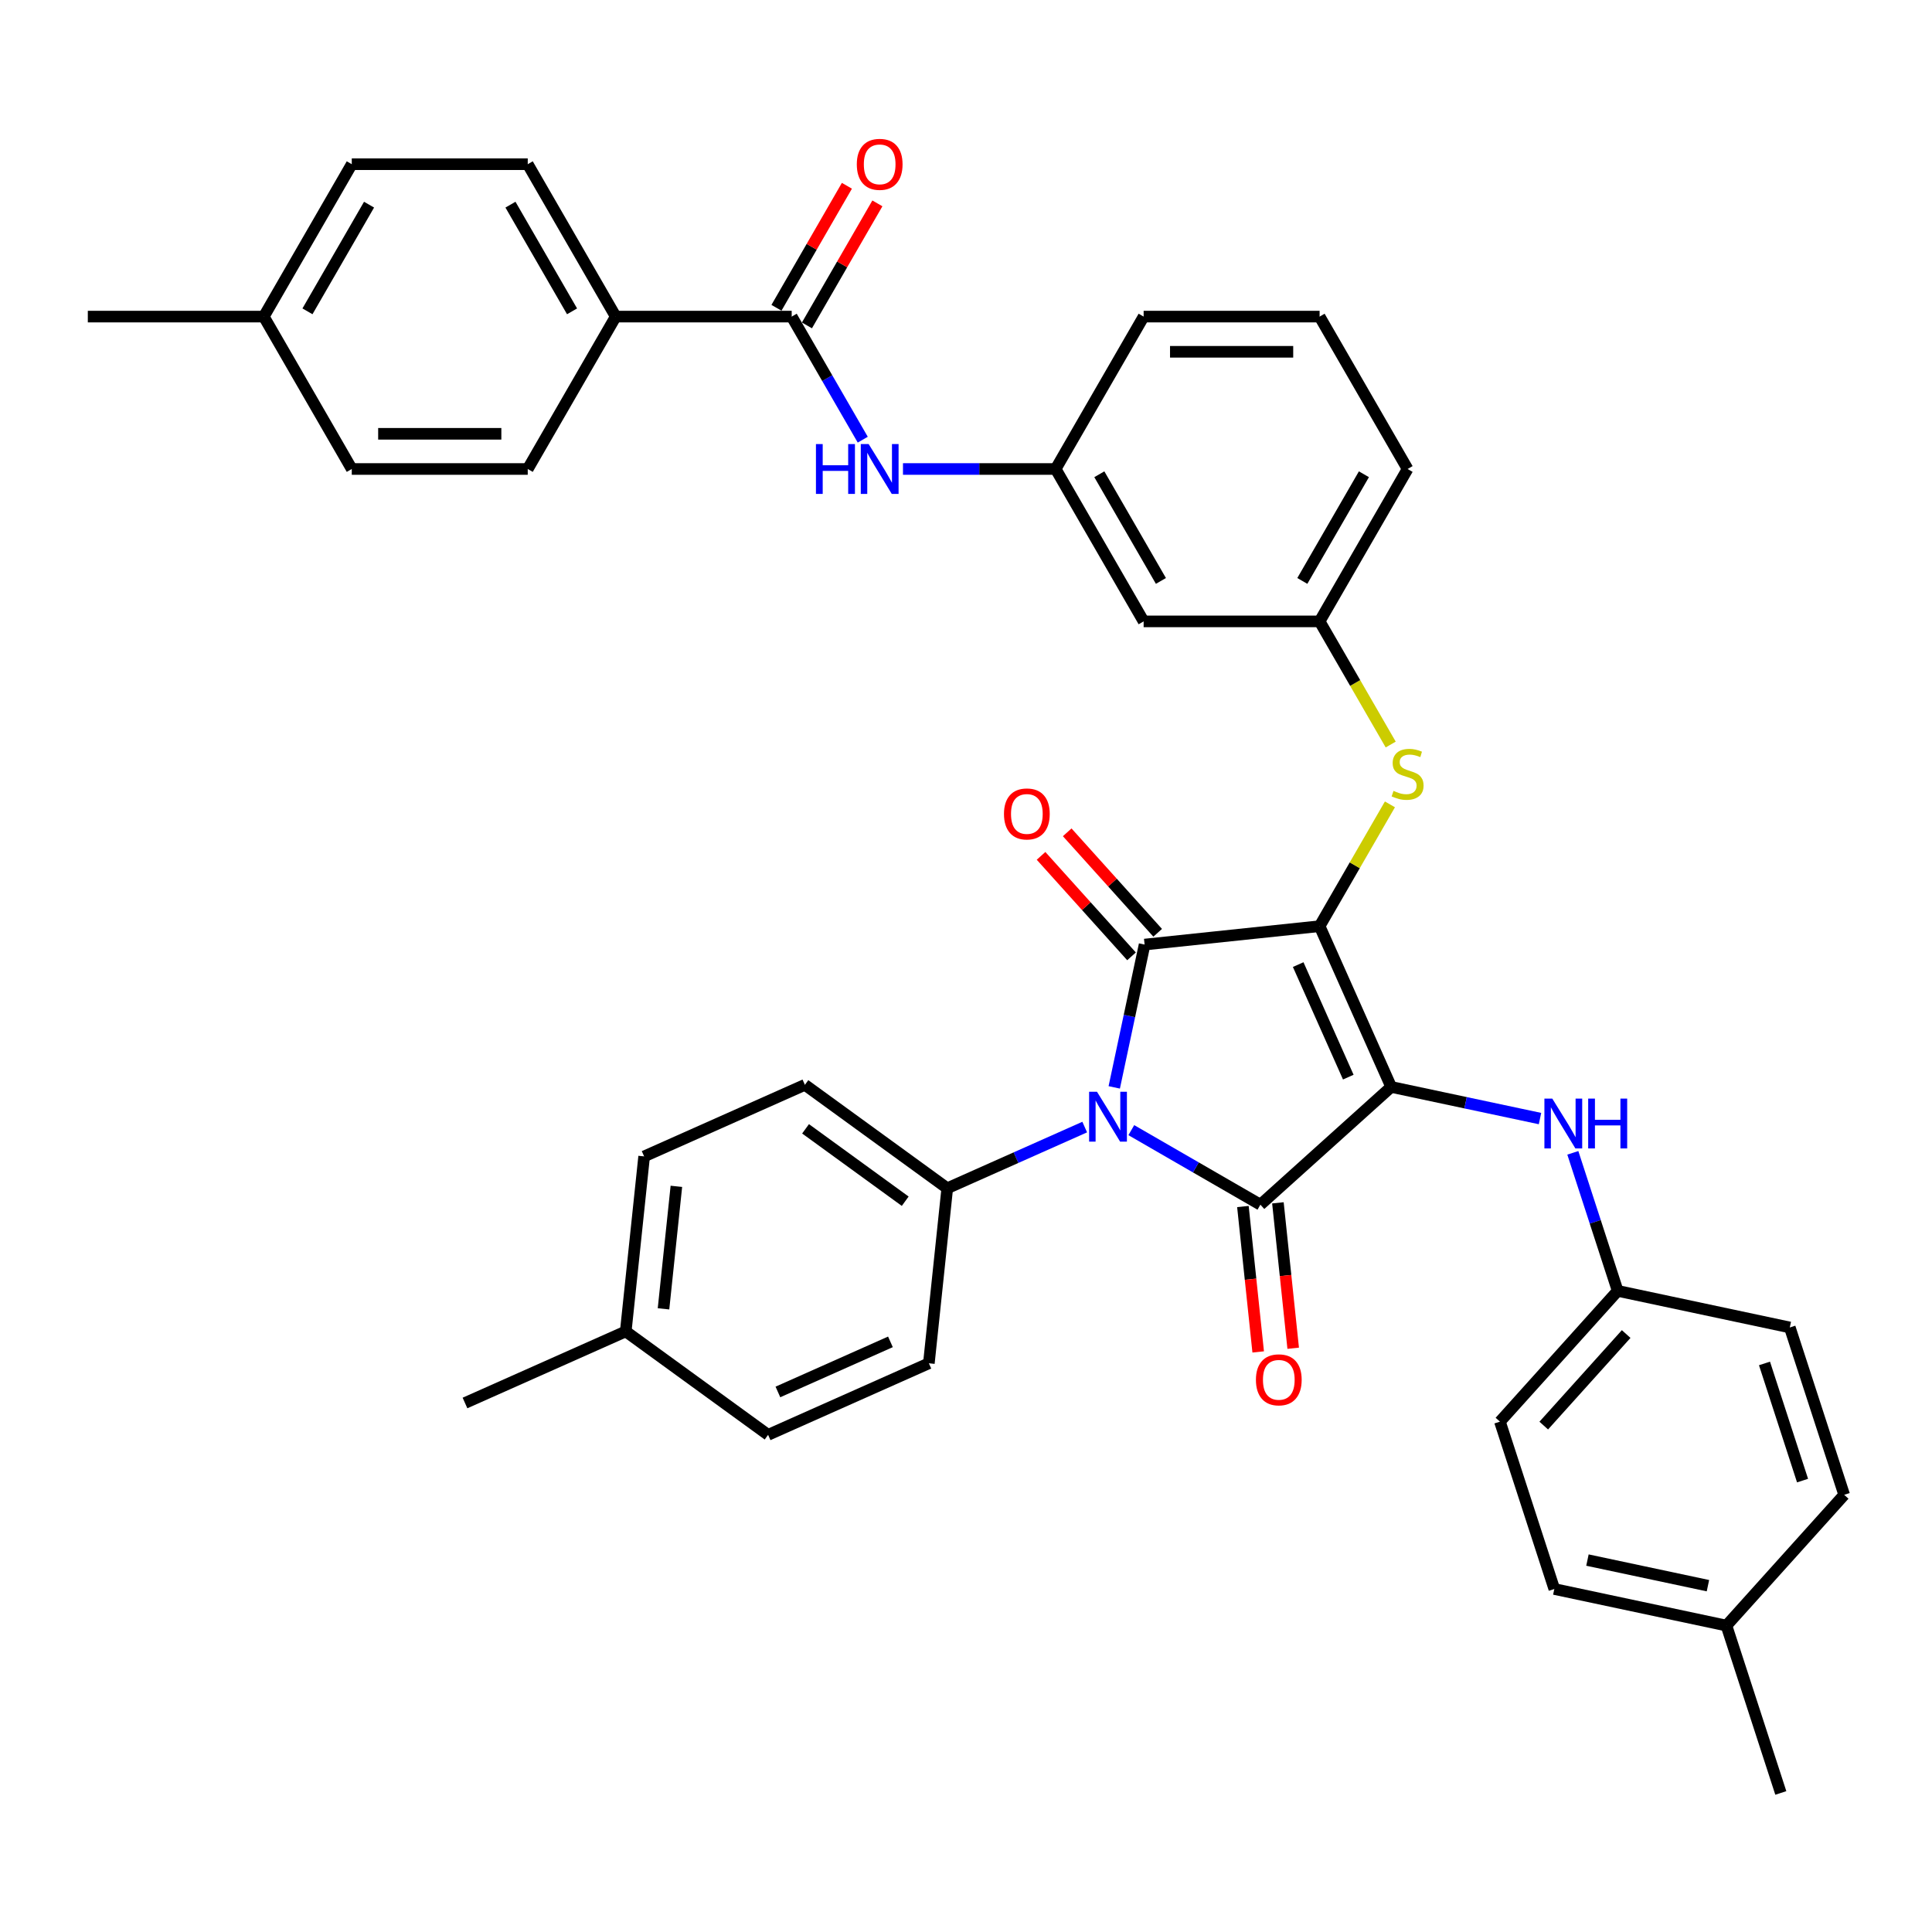 <?xml version='1.0' encoding='iso-8859-1'?>
<svg version='1.1' baseProfile='full'
              xmlns='http://www.w3.org/2000/svg'
                      xmlns:rdkit='http://www.rdkit.org/xml'
                      xmlns:xlink='http://www.w3.org/1999/xlink'
                  xml:space='preserve'
width='1000px' height='1000px' viewBox='0 0 1000 1000'>
<!-- END OF HEADER -->
<rect style='opacity:1.0;fill:#FFFFFF;stroke:none' width='1000' height='1000' x='0' y='0'> </rect>
<path class='bond-0' d='M 467.381,242.75 L 506.892,242.75' style='fill:none;fill-rule:evenodd;stroke:#0000FF;stroke-width:6px;stroke-linecap:butt;stroke-linejoin:miter;stroke-opacity:1' />
<path class='bond-0' d='M 506.892,242.75 L 546.403,242.75' style='fill:none;fill-rule:evenodd;stroke:#000000;stroke-width:6px;stroke-linecap:butt;stroke-linejoin:miter;stroke-opacity:1' />
<path class='bond-1' d='M 446.561,227.576 L 428.171,195.724' style='fill:none;fill-rule:evenodd;stroke:#0000FF;stroke-width:6px;stroke-linecap:butt;stroke-linejoin:miter;stroke-opacity:1' />
<path class='bond-1' d='M 428.171,195.724 L 409.781,163.871' style='fill:none;fill-rule:evenodd;stroke:#000000;stroke-width:6px;stroke-linecap:butt;stroke-linejoin:miter;stroke-opacity:1' />
<path class='bond-2' d='M 683.025,479.387 L 720.072,562.594' style='fill:none;fill-rule:evenodd;stroke:#000000;stroke-width:6px;stroke-linecap:butt;stroke-linejoin:miter;stroke-opacity:1' />
<path class='bond-2' d='M 671.941,499.277 L 697.873,557.522' style='fill:none;fill-rule:evenodd;stroke:#000000;stroke-width:6px;stroke-linecap:butt;stroke-linejoin:miter;stroke-opacity:1' />
<path class='bond-3' d='M 683.025,479.387 L 592.443,488.908' style='fill:none;fill-rule:evenodd;stroke:#000000;stroke-width:6px;stroke-linecap:butt;stroke-linejoin:miter;stroke-opacity:1' />
<path class='bond-4' d='M 683.025,479.387 L 701.226,447.863' style='fill:none;fill-rule:evenodd;stroke:#000000;stroke-width:6px;stroke-linecap:butt;stroke-linejoin:miter;stroke-opacity:1' />
<path class='bond-4' d='M 701.226,447.863 L 719.427,416.338' style='fill:none;fill-rule:evenodd;stroke:#CCCC00;stroke-width:6px;stroke-linecap:butt;stroke-linejoin:miter;stroke-opacity:1' />
<path class='bond-5' d='M 720.072,562.594 L 652.385,623.54' style='fill:none;fill-rule:evenodd;stroke:#000000;stroke-width:6px;stroke-linecap:butt;stroke-linejoin:miter;stroke-opacity:1' />
<path class='bond-6' d='M 720.072,562.594 L 758.588,570.781' style='fill:none;fill-rule:evenodd;stroke:#000000;stroke-width:6px;stroke-linecap:butt;stroke-linejoin:miter;stroke-opacity:1' />
<path class='bond-6' d='M 758.588,570.781 L 797.104,578.968' style='fill:none;fill-rule:evenodd;stroke:#0000FF;stroke-width:6px;stroke-linecap:butt;stroke-linejoin:miter;stroke-opacity:1' />
<path class='bond-7' d='M 652.385,623.54 L 618.975,604.25' style='fill:none;fill-rule:evenodd;stroke:#000000;stroke-width:6px;stroke-linecap:butt;stroke-linejoin:miter;stroke-opacity:1' />
<path class='bond-7' d='M 618.975,604.25 L 585.565,584.961' style='fill:none;fill-rule:evenodd;stroke:#0000FF;stroke-width:6px;stroke-linecap:butt;stroke-linejoin:miter;stroke-opacity:1' />
<path class='bond-8' d='M 643.327,624.492 L 647.282,662.123' style='fill:none;fill-rule:evenodd;stroke:#000000;stroke-width:6px;stroke-linecap:butt;stroke-linejoin:miter;stroke-opacity:1' />
<path class='bond-8' d='M 647.282,662.123 L 651.237,699.754' style='fill:none;fill-rule:evenodd;stroke:#FF0000;stroke-width:6px;stroke-linecap:butt;stroke-linejoin:miter;stroke-opacity:1' />
<path class='bond-8' d='M 661.443,622.588 L 665.398,660.219' style='fill:none;fill-rule:evenodd;stroke:#000000;stroke-width:6px;stroke-linecap:butt;stroke-linejoin:miter;stroke-opacity:1' />
<path class='bond-8' d='M 665.398,660.219 L 669.353,697.85' style='fill:none;fill-rule:evenodd;stroke:#FF0000;stroke-width:6px;stroke-linecap:butt;stroke-linejoin:miter;stroke-opacity:1' />
<path class='bond-9' d='M 561.447,583.368 L 525.873,599.206' style='fill:none;fill-rule:evenodd;stroke:#0000FF;stroke-width:6px;stroke-linecap:butt;stroke-linejoin:miter;stroke-opacity:1' />
<path class='bond-9' d='M 525.873,599.206 L 490.299,615.045' style='fill:none;fill-rule:evenodd;stroke:#000000;stroke-width:6px;stroke-linecap:butt;stroke-linejoin:miter;stroke-opacity:1' />
<path class='bond-10' d='M 576.731,562.825 L 584.587,525.866' style='fill:none;fill-rule:evenodd;stroke:#0000FF;stroke-width:6px;stroke-linecap:butt;stroke-linejoin:miter;stroke-opacity:1' />
<path class='bond-10' d='M 584.587,525.866 L 592.443,488.908' style='fill:none;fill-rule:evenodd;stroke:#000000;stroke-width:6px;stroke-linecap:butt;stroke-linejoin:miter;stroke-opacity:1' />
<path class='bond-11' d='M 599.211,482.813 L 575.798,456.809' style='fill:none;fill-rule:evenodd;stroke:#000000;stroke-width:6px;stroke-linecap:butt;stroke-linejoin:miter;stroke-opacity:1' />
<path class='bond-11' d='M 575.798,456.809 L 552.384,430.806' style='fill:none;fill-rule:evenodd;stroke:#FF0000;stroke-width:6px;stroke-linecap:butt;stroke-linejoin:miter;stroke-opacity:1' />
<path class='bond-11' d='M 585.674,495.002 L 562.26,468.998' style='fill:none;fill-rule:evenodd;stroke:#000000;stroke-width:6px;stroke-linecap:butt;stroke-linejoin:miter;stroke-opacity:1' />
<path class='bond-11' d='M 562.26,468.998 L 538.846,442.995' style='fill:none;fill-rule:evenodd;stroke:#FF0000;stroke-width:6px;stroke-linecap:butt;stroke-linejoin:miter;stroke-opacity:1' />
<path class='bond-12' d='M 814.093,596.705 L 825.701,632.43' style='fill:none;fill-rule:evenodd;stroke:#0000FF;stroke-width:6px;stroke-linecap:butt;stroke-linejoin:miter;stroke-opacity:1' />
<path class='bond-12' d='M 825.701,632.43 L 837.309,668.155' style='fill:none;fill-rule:evenodd;stroke:#000000;stroke-width:6px;stroke-linecap:butt;stroke-linejoin:miter;stroke-opacity:1' />
<path class='bond-13' d='M 719.826,385.37 L 701.426,353.5' style='fill:none;fill-rule:evenodd;stroke:#CCCC00;stroke-width:6px;stroke-linecap:butt;stroke-linejoin:miter;stroke-opacity:1' />
<path class='bond-13' d='M 701.426,353.5 L 683.025,321.629' style='fill:none;fill-rule:evenodd;stroke:#000000;stroke-width:6px;stroke-linecap:butt;stroke-linejoin:miter;stroke-opacity:1' />
<path class='bond-14' d='M 728.566,242.75 L 683.025,321.629' style='fill:none;fill-rule:evenodd;stroke:#000000;stroke-width:6px;stroke-linecap:butt;stroke-linejoin:miter;stroke-opacity:1' />
<path class='bond-14' d='M 705.959,245.474 L 674.081,300.689' style='fill:none;fill-rule:evenodd;stroke:#000000;stroke-width:6px;stroke-linecap:butt;stroke-linejoin:miter;stroke-opacity:1' />
<path class='bond-15' d='M 728.566,242.75 L 683.025,163.871' style='fill:none;fill-rule:evenodd;stroke:#000000;stroke-width:6px;stroke-linecap:butt;stroke-linejoin:miter;stroke-opacity:1' />
<path class='bond-16' d='M 546.403,242.75 L 591.944,163.871' style='fill:none;fill-rule:evenodd;stroke:#000000;stroke-width:6px;stroke-linecap:butt;stroke-linejoin:miter;stroke-opacity:1' />
<path class='bond-17' d='M 546.403,242.75 L 591.944,321.629' style='fill:none;fill-rule:evenodd;stroke:#000000;stroke-width:6px;stroke-linecap:butt;stroke-linejoin:miter;stroke-opacity:1' />
<path class='bond-17' d='M 569.01,245.474 L 600.888,300.689' style='fill:none;fill-rule:evenodd;stroke:#000000;stroke-width:6px;stroke-linecap:butt;stroke-linejoin:miter;stroke-opacity:1' />
<path class='bond-18' d='M 683.025,321.629 L 591.944,321.629' style='fill:none;fill-rule:evenodd;stroke:#000000;stroke-width:6px;stroke-linecap:butt;stroke-linejoin:miter;stroke-opacity:1' />
<path class='bond-19' d='M 837.309,668.155 L 926.4,687.092' style='fill:none;fill-rule:evenodd;stroke:#000000;stroke-width:6px;stroke-linecap:butt;stroke-linejoin:miter;stroke-opacity:1' />
<path class='bond-20' d='M 837.309,668.155 L 776.363,735.842' style='fill:none;fill-rule:evenodd;stroke:#000000;stroke-width:6px;stroke-linecap:butt;stroke-linejoin:miter;stroke-opacity:1' />
<path class='bond-20' d='M 841.704,690.497 L 799.042,737.878' style='fill:none;fill-rule:evenodd;stroke:#000000;stroke-width:6px;stroke-linecap:butt;stroke-linejoin:miter;stroke-opacity:1' />
<path class='bond-21' d='M 893.6,841.402 L 804.509,822.465' style='fill:none;fill-rule:evenodd;stroke:#000000;stroke-width:6px;stroke-linecap:butt;stroke-linejoin:miter;stroke-opacity:1' />
<path class='bond-21' d='M 884.024,820.743 L 821.66,807.488' style='fill:none;fill-rule:evenodd;stroke:#000000;stroke-width:6px;stroke-linecap:butt;stroke-linejoin:miter;stroke-opacity:1' />
<path class='bond-22' d='M 893.6,841.402 L 921.746,928.026' style='fill:none;fill-rule:evenodd;stroke:#000000;stroke-width:6px;stroke-linecap:butt;stroke-linejoin:miter;stroke-opacity:1' />
<path class='bond-23' d='M 893.6,841.402 L 954.545,773.715' style='fill:none;fill-rule:evenodd;stroke:#000000;stroke-width:6px;stroke-linecap:butt;stroke-linejoin:miter;stroke-opacity:1' />
<path class='bond-24' d='M 926.4,687.092 L 954.545,773.715' style='fill:none;fill-rule:evenodd;stroke:#000000;stroke-width:6px;stroke-linecap:butt;stroke-linejoin:miter;stroke-opacity:1' />
<path class='bond-24' d='M 913.297,705.714 L 932.999,766.351' style='fill:none;fill-rule:evenodd;stroke:#000000;stroke-width:6px;stroke-linecap:butt;stroke-linejoin:miter;stroke-opacity:1' />
<path class='bond-25' d='M 490.299,615.045 L 480.778,705.628' style='fill:none;fill-rule:evenodd;stroke:#000000;stroke-width:6px;stroke-linecap:butt;stroke-linejoin:miter;stroke-opacity:1' />
<path class='bond-26' d='M 490.299,615.045 L 416.612,561.509' style='fill:none;fill-rule:evenodd;stroke:#000000;stroke-width:6px;stroke-linecap:butt;stroke-linejoin:miter;stroke-opacity:1' />
<path class='bond-26' d='M 468.538,621.752 L 416.958,584.276' style='fill:none;fill-rule:evenodd;stroke:#000000;stroke-width:6px;stroke-linecap:butt;stroke-linejoin:miter;stroke-opacity:1' />
<path class='bond-27' d='M 323.884,689.137 L 333.405,598.555' style='fill:none;fill-rule:evenodd;stroke:#000000;stroke-width:6px;stroke-linecap:butt;stroke-linejoin:miter;stroke-opacity:1' />
<path class='bond-27' d='M 343.429,677.454 L 350.094,614.046' style='fill:none;fill-rule:evenodd;stroke:#000000;stroke-width:6px;stroke-linecap:butt;stroke-linejoin:miter;stroke-opacity:1' />
<path class='bond-28' d='M 323.884,689.137 L 240.677,726.184' style='fill:none;fill-rule:evenodd;stroke:#000000;stroke-width:6px;stroke-linecap:butt;stroke-linejoin:miter;stroke-opacity:1' />
<path class='bond-29' d='M 323.884,689.137 L 397.571,742.674' style='fill:none;fill-rule:evenodd;stroke:#000000;stroke-width:6px;stroke-linecap:butt;stroke-linejoin:miter;stroke-opacity:1' />
<path class='bond-30' d='M 480.778,705.628 L 397.571,742.674' style='fill:none;fill-rule:evenodd;stroke:#000000;stroke-width:6px;stroke-linecap:butt;stroke-linejoin:miter;stroke-opacity:1' />
<path class='bond-30' d='M 460.888,694.543 L 402.643,720.475' style='fill:none;fill-rule:evenodd;stroke:#000000;stroke-width:6px;stroke-linecap:butt;stroke-linejoin:miter;stroke-opacity:1' />
<path class='bond-31' d='M 416.612,561.509 L 333.405,598.555' style='fill:none;fill-rule:evenodd;stroke:#000000;stroke-width:6px;stroke-linecap:butt;stroke-linejoin:miter;stroke-opacity:1' />
<path class='bond-32' d='M 776.363,735.842 L 804.509,822.465' style='fill:none;fill-rule:evenodd;stroke:#000000;stroke-width:6px;stroke-linecap:butt;stroke-linejoin:miter;stroke-opacity:1' />
<path class='bond-33' d='M 683.025,163.871 L 591.944,163.871' style='fill:none;fill-rule:evenodd;stroke:#000000;stroke-width:6px;stroke-linecap:butt;stroke-linejoin:miter;stroke-opacity:1' />
<path class='bond-33' d='M 669.363,182.088 L 605.606,182.088' style='fill:none;fill-rule:evenodd;stroke:#000000;stroke-width:6px;stroke-linecap:butt;stroke-linejoin:miter;stroke-opacity:1' />
<path class='bond-34' d='M 409.781,163.871 L 318.699,163.871' style='fill:none;fill-rule:evenodd;stroke:#000000;stroke-width:6px;stroke-linecap:butt;stroke-linejoin:miter;stroke-opacity:1' />
<path class='bond-35' d='M 417.669,168.425 L 435.901,136.846' style='fill:none;fill-rule:evenodd;stroke:#000000;stroke-width:6px;stroke-linecap:butt;stroke-linejoin:miter;stroke-opacity:1' />
<path class='bond-35' d='M 435.901,136.846 L 454.133,105.267' style='fill:none;fill-rule:evenodd;stroke:#FF0000;stroke-width:6px;stroke-linecap:butt;stroke-linejoin:miter;stroke-opacity:1' />
<path class='bond-35' d='M 401.893,159.317 L 420.125,127.738' style='fill:none;fill-rule:evenodd;stroke:#000000;stroke-width:6px;stroke-linecap:butt;stroke-linejoin:miter;stroke-opacity:1' />
<path class='bond-35' d='M 420.125,127.738 L 438.357,96.159' style='fill:none;fill-rule:evenodd;stroke:#FF0000;stroke-width:6px;stroke-linecap:butt;stroke-linejoin:miter;stroke-opacity:1' />
<path class='bond-36' d='M 318.699,163.871 L 273.158,84.992' style='fill:none;fill-rule:evenodd;stroke:#000000;stroke-width:6px;stroke-linecap:butt;stroke-linejoin:miter;stroke-opacity:1' />
<path class='bond-36' d='M 296.092,161.148 L 264.214,105.932' style='fill:none;fill-rule:evenodd;stroke:#000000;stroke-width:6px;stroke-linecap:butt;stroke-linejoin:miter;stroke-opacity:1' />
<path class='bond-37' d='M 318.699,163.871 L 273.158,242.75' style='fill:none;fill-rule:evenodd;stroke:#000000;stroke-width:6px;stroke-linecap:butt;stroke-linejoin:miter;stroke-opacity:1' />
<path class='bond-38' d='M 273.158,84.992 L 182.077,84.992' style='fill:none;fill-rule:evenodd;stroke:#000000;stroke-width:6px;stroke-linecap:butt;stroke-linejoin:miter;stroke-opacity:1' />
<path class='bond-39' d='M 273.158,242.75 L 182.077,242.75' style='fill:none;fill-rule:evenodd;stroke:#000000;stroke-width:6px;stroke-linecap:butt;stroke-linejoin:miter;stroke-opacity:1' />
<path class='bond-39' d='M 259.496,224.534 L 195.739,224.534' style='fill:none;fill-rule:evenodd;stroke:#000000;stroke-width:6px;stroke-linecap:butt;stroke-linejoin:miter;stroke-opacity:1' />
<path class='bond-40' d='M 182.077,242.75 L 136.536,163.871' style='fill:none;fill-rule:evenodd;stroke:#000000;stroke-width:6px;stroke-linecap:butt;stroke-linejoin:miter;stroke-opacity:1' />
<path class='bond-41' d='M 182.077,84.992 L 136.536,163.871' style='fill:none;fill-rule:evenodd;stroke:#000000;stroke-width:6px;stroke-linecap:butt;stroke-linejoin:miter;stroke-opacity:1' />
<path class='bond-41' d='M 191.022,105.932 L 159.143,161.148' style='fill:none;fill-rule:evenodd;stroke:#000000;stroke-width:6px;stroke-linecap:butt;stroke-linejoin:miter;stroke-opacity:1' />
<path class='bond-42' d='M 136.536,163.871 L 45.455,163.871' style='fill:none;fill-rule:evenodd;stroke:#000000;stroke-width:6px;stroke-linecap:butt;stroke-linejoin:miter;stroke-opacity:1' />
<path  class='atom-0' d='M 422.332 229.853
L 425.829 229.853
L 425.829 240.819
L 439.018 240.819
L 439.018 229.853
L 442.515 229.853
L 442.515 255.647
L 439.018 255.647
L 439.018 243.734
L 425.829 243.734
L 425.829 255.647
L 422.332 255.647
L 422.332 229.853
' fill='#0000FF'/>
<path  class='atom-0' d='M 449.62 229.853
L 458.072 243.515
Q 458.91 244.863, 460.258 247.304
Q 461.606 249.745, 461.679 249.891
L 461.679 229.853
L 465.104 229.853
L 465.104 255.647
L 461.57 255.647
L 452.498 240.71
Q 451.441 238.961, 450.312 236.957
Q 449.219 234.954, 448.891 234.334
L 448.891 255.647
L 445.539 255.647
L 445.539 229.853
L 449.62 229.853
' fill='#0000FF'/>
<path  class='atom-4' d='M 567.804 565.102
L 576.257 578.764
Q 577.094 580.112, 578.442 582.553
Q 579.79 584.994, 579.863 585.14
L 579.863 565.102
L 583.288 565.102
L 583.288 590.896
L 579.754 590.896
L 570.682 575.959
Q 569.626 574.21, 568.496 572.206
Q 567.403 570.202, 567.076 569.583
L 567.076 590.896
L 563.724 590.896
L 563.724 565.102
L 567.804 565.102
' fill='#0000FF'/>
<path  class='atom-6' d='M 803.461 568.634
L 811.913 582.296
Q 812.751 583.644, 814.099 586.085
Q 815.447 588.526, 815.52 588.672
L 815.52 568.634
L 818.945 568.634
L 818.945 594.428
L 815.411 594.428
L 806.339 579.491
Q 805.283 577.742, 804.153 575.738
Q 803.06 573.734, 802.732 573.115
L 802.732 594.428
L 799.381 594.428
L 799.381 568.634
L 803.461 568.634
' fill='#0000FF'/>
<path  class='atom-6' d='M 822.042 568.634
L 825.539 568.634
L 825.539 579.6
L 838.728 579.6
L 838.728 568.634
L 842.225 568.634
L 842.225 594.428
L 838.728 594.428
L 838.728 582.515
L 825.539 582.515
L 825.539 594.428
L 822.042 594.428
L 822.042 568.634
' fill='#0000FF'/>
<path  class='atom-7' d='M 721.28 409.361
Q 721.571 409.47, 722.773 409.981
Q 723.976 410.491, 725.287 410.818
Q 726.635 411.11, 727.947 411.11
Q 730.388 411.11, 731.809 409.944
Q 733.23 408.742, 733.23 406.665
Q 733.23 405.244, 732.501 404.37
Q 731.809 403.496, 730.716 403.022
Q 729.623 402.548, 727.801 402.002
Q 725.506 401.31, 724.121 400.654
Q 722.773 399.998, 721.79 398.614
Q 720.842 397.229, 720.842 394.897
Q 720.842 391.655, 723.028 389.651
Q 725.251 387.647, 729.623 387.647
Q 732.61 387.647, 735.998 389.068
L 735.16 391.874
Q 732.064 390.598, 729.732 390.598
Q 727.218 390.598, 725.834 391.655
Q 724.449 392.675, 724.486 394.46
Q 724.486 395.845, 725.178 396.683
Q 725.907 397.521, 726.927 397.994
Q 727.983 398.468, 729.732 399.014
Q 732.064 399.743, 733.448 400.472
Q 734.833 401.2, 735.816 402.694
Q 736.836 404.151, 736.836 406.665
Q 736.836 410.236, 734.432 412.167
Q 732.064 414.061, 728.093 414.061
Q 725.797 414.061, 724.048 413.551
Q 722.336 413.077, 720.296 412.239
L 721.28 409.361
' fill='#CCCC00'/>
<path  class='atom-8' d='M 519.657 421.294
Q 519.657 415.1, 522.717 411.639
Q 525.777 408.178, 531.497 408.178
Q 537.217 408.178, 540.278 411.639
Q 543.338 415.1, 543.338 421.294
Q 543.338 427.56, 540.241 431.131
Q 537.144 434.664, 531.497 434.664
Q 525.814 434.664, 522.717 431.131
Q 519.657 427.597, 519.657 421.294
M 531.497 431.75
Q 535.432 431.75, 537.545 429.127
Q 539.695 426.467, 539.695 421.294
Q 539.695 416.23, 537.545 413.679
Q 535.432 411.093, 531.497 411.093
Q 527.563 411.093, 525.413 413.643
Q 523.3 416.193, 523.3 421.294
Q 523.3 426.504, 525.413 429.127
Q 527.563 431.75, 531.497 431.75
' fill='#FF0000'/>
<path  class='atom-9' d='M 650.065 714.195
Q 650.065 708.001, 653.125 704.54
Q 656.185 701.079, 661.905 701.079
Q 667.625 701.079, 670.686 704.54
Q 673.746 708.001, 673.746 714.195
Q 673.746 720.461, 670.649 724.032
Q 667.552 727.566, 661.905 727.566
Q 656.222 727.566, 653.125 724.032
Q 650.065 720.498, 650.065 714.195
M 661.905 724.651
Q 665.84 724.651, 667.953 722.028
Q 670.103 719.368, 670.103 714.195
Q 670.103 709.131, 667.953 706.581
Q 665.84 703.994, 661.905 703.994
Q 657.971 703.994, 655.821 706.544
Q 653.708 709.094, 653.708 714.195
Q 653.708 719.405, 655.821 722.028
Q 657.971 724.651, 661.905 724.651
' fill='#FF0000'/>
<path  class='atom-32' d='M 443.481 85.065
Q 443.481 78.872, 446.541 75.411
Q 449.602 71.95, 455.322 71.95
Q 461.041 71.95, 464.102 75.411
Q 467.162 78.872, 467.162 85.065
Q 467.162 91.332, 464.065 94.902
Q 460.969 98.436, 455.322 98.436
Q 449.638 98.436, 446.541 94.902
Q 443.481 91.368, 443.481 85.065
M 455.322 95.521
Q 459.256 95.521, 461.369 92.898
Q 463.519 90.239, 463.519 85.065
Q 463.519 80.001, 461.369 77.451
Q 459.256 74.864, 455.322 74.864
Q 451.387 74.864, 449.237 77.414
Q 447.124 79.965, 447.124 85.065
Q 447.124 90.275, 449.237 92.898
Q 451.387 95.521, 455.322 95.521
' fill='#FF0000'/>
</svg>

